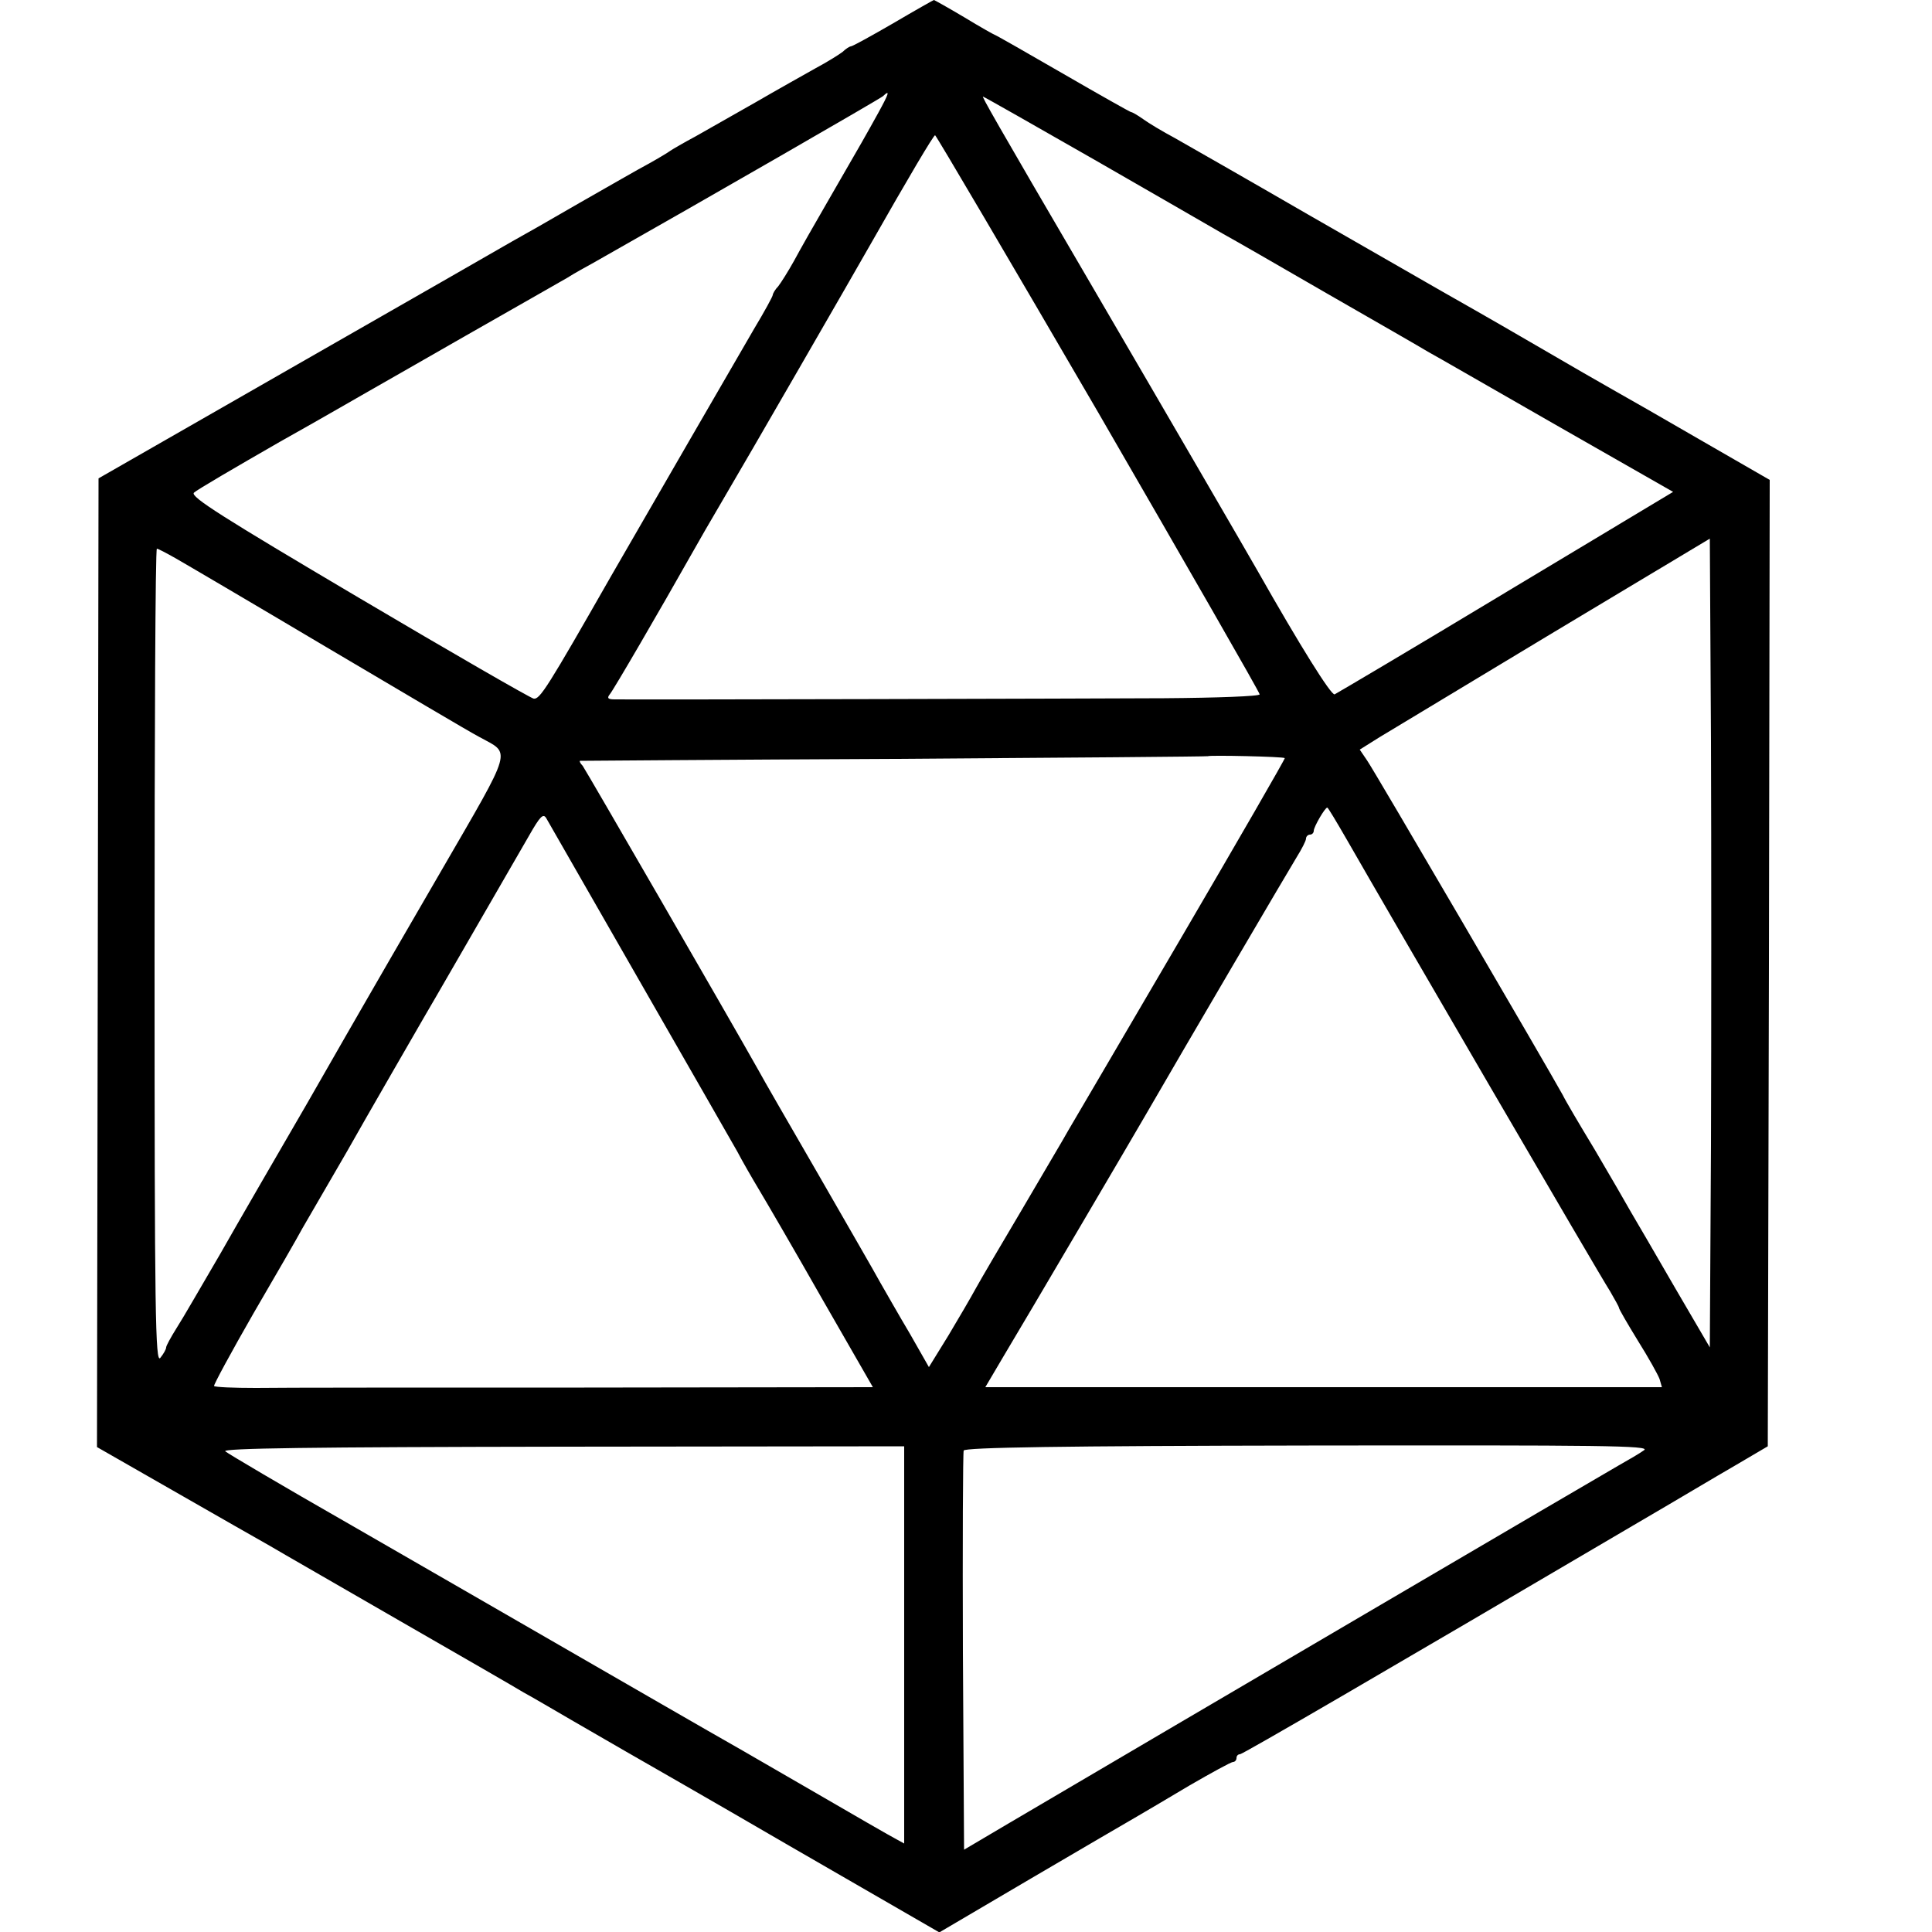 <?xml version="1.0" standalone="no"?>
<!DOCTYPE svg PUBLIC "-//W3C//DTD SVG 20010904//EN"
 "http://www.w3.org/TR/2001/REC-SVG-20010904/DTD/svg10.dtd">
<svg version="1.0" xmlns="http://www.w3.org/2000/svg"
 width="500pt" height="500pt" viewBox="0 0 500 500"
 preserveAspectRatio="xMidYMid meet">
<g transform="translate(0,500) scale(0.1,-0.1)"
fill="#000000" stroke="none">
<path d="M2312 4940 c-57 -33 -106 -60 -110 -60 -3 0 -13 -6 -21 -14 -9 -7
-41 -27 -71 -43 -30 -17 -100 -56 -155 -88 -55 -31 -125 -71 -155 -88 -30 -16
-59 -33 -65 -37 -5 -4 -30 -19 -55 -33 -25 -13 -106 -60 -180 -102 -74 -43
-153 -88 -175 -100 -22 -13 -272 -156 -555 -318 l-515 -295 -2 -1253 -2 -1254
201 -115 c110 -63 222 -127 247 -141 25 -15 177 -102 336 -194 160 -92 304
-175 320 -185 17 -9 75 -43 130 -75 55 -32 116 -67 135 -78 19 -11 210 -120
423 -244 l388 -224 238 140 c131 77 253 148 272 159 19 11 80 47 137 81 57 33
108 61 113 61 5 0 9 5 9 10 0 6 4 10 9 10 7 0 378 216 1031 600 91 53 203 120
250 147 l85 50 3 1250 2 1251 -177 102 c-98 57 -198 114 -223 128 -25 14 -124
71 -220 127 -96 56 -200 115 -230 132 -30 17 -185 106 -345 198 -159 92 -315
181 -345 198 -30 16 -67 38 -82 49 -14 10 -28 18 -31 18 -2 0 -82 45 -177 100
-95 55 -174 100 -176 100 -1 0 -37 20 -78 45 -42 25 -78 45 -79 45 -1 0 -49
-27 -105 -60z m-39 -232 c-31 -56 -41 -74 -133 -233 -32 -55 -70 -122 -85
-150 -15 -27 -34 -57 -41 -66 -8 -8 -14 -19 -14 -22 0 -4 -22 -44 -49 -89 -39
-67 -278 -480 -369 -638 -165 -289 -185 -321 -201 -318 -9 2 -214 120 -454
262 -350 207 -436 261 -425 271 7 7 108 66 223 132 116 65 219 125 230 131 11
6 124 71 250 143 127 72 245 140 263 150 17 11 48 28 68 39 295 167 741 424
749 431 19 18 16 8 -12 -43z m564 -124 c158 -91 306 -176 328 -189 22 -12 144
-82 270 -155 127 -73 244 -140 260 -150 17 -9 166 -95 332 -190 l303 -173
-433 -260 c-237 -143 -437 -261 -443 -264 -9 -3 -89 125 -199 319 -21 37 -220
380 -432 743 -255 436 -282 485 -279 485 2 0 134 -75 293 -166z m6 -653 c229
-396 417 -723 417 -728 0 -5 -111 -9 -247 -10 -204 -1 -1340 -4 -1422 -3 -17
0 -21 3 -13 13 9 10 131 220 214 367 14 25 49 86 78 135 62 105 341 589 379
656 104 183 167 289 171 289 3 -1 193 -324 423 -719z m1585 -1895 l-3 -523
-90 154 c-49 85 -101 174 -114 196 -13 23 -55 96 -94 162 -40 66 -77 129 -82
140 -35 64 -491 845 -507 867 l-19 28 51 32 c28 17 232 140 453 273 l402 241
3 -523 c1 -288 1 -759 0 -1047z m-3975 1520 c23 -13 200 -117 392 -231 193
-114 370 -219 395 -232 83 -46 91 -20 -100 -350 -95 -164 -181 -312 -191 -330
-10 -17 -80 -139 -155 -270 -76 -131 -177 -305 -224 -388 -48 -82 -98 -169
-113 -192 -15 -24 -27 -46 -27 -50 0 -5 -7 -17 -15 -27 -13 -17 -15 111 -15
1037 0 581 2 1057 6 1057 3 0 24 -11 47 -24z m2872 -518 c1 -2 -119 -210 -267
-463 -148 -253 -280 -478 -293 -500 -12 -22 -67 -114 -120 -205 -54 -91 -108
-183 -120 -205 -12 -22 -44 -77 -71 -122 l-50 -81 -49 86 c-28 47 -62 107 -77
133 -14 26 -87 152 -161 281 -74 128 -144 249 -154 268 -77 137 -447 777 -455
788 -6 6 -9 12 -7 13 2 0 368 3 814 5 445 3 810 6 811 7 4 3 196 -1 199 -5z
m160 -210 c111 -194 654 -1127 682 -1170 12 -21 23 -40 23 -43 0 -3 22 -41 49
-85 27 -43 52 -88 56 -99 l6 -21 -875 0 -876 0 46 78 c63 105 345 585 368 625
101 175 374 640 392 669 13 21 24 42 24 48 0 5 5 10 10 10 6 0 10 5 10 10 0
10 29 60 35 60 2 0 24 -37 50 -82z m-1832 -363 c126 -220 241 -420 255 -445
13 -25 39 -70 57 -100 18 -30 92 -157 163 -282 l131 -228 -747 -1 c-411 0
-793 0 -850 -1 -57 0 -105 2 -108 5 -2 2 44 87 102 188 59 101 116 200 126
219 11 19 37 64 58 100 21 36 47 81 58 100 46 82 193 336 201 350 8 13 155
268 270 467 29 51 37 59 45 45 5 -9 113 -197 239 -417z m687 -1722 l0 -514
-20 11 c-12 6 -116 66 -233 134 -117 68 -232 134 -257 148 -25 14 -175 101
-335 193 -159 92 -427 246 -595 343 -168 96 -310 180 -317 186 -9 8 222 11
872 12 l885 1 0 -514z m1915 504 c-11 -8 -40 -25 -65 -39 -44 -25 -1181 -692
-1585 -930 l-110 -65 -3 511 c-1 281 0 516 2 522 3 8 254 12 893 13 759 1 885
0 868 -12z"/>
</g>
</svg>
